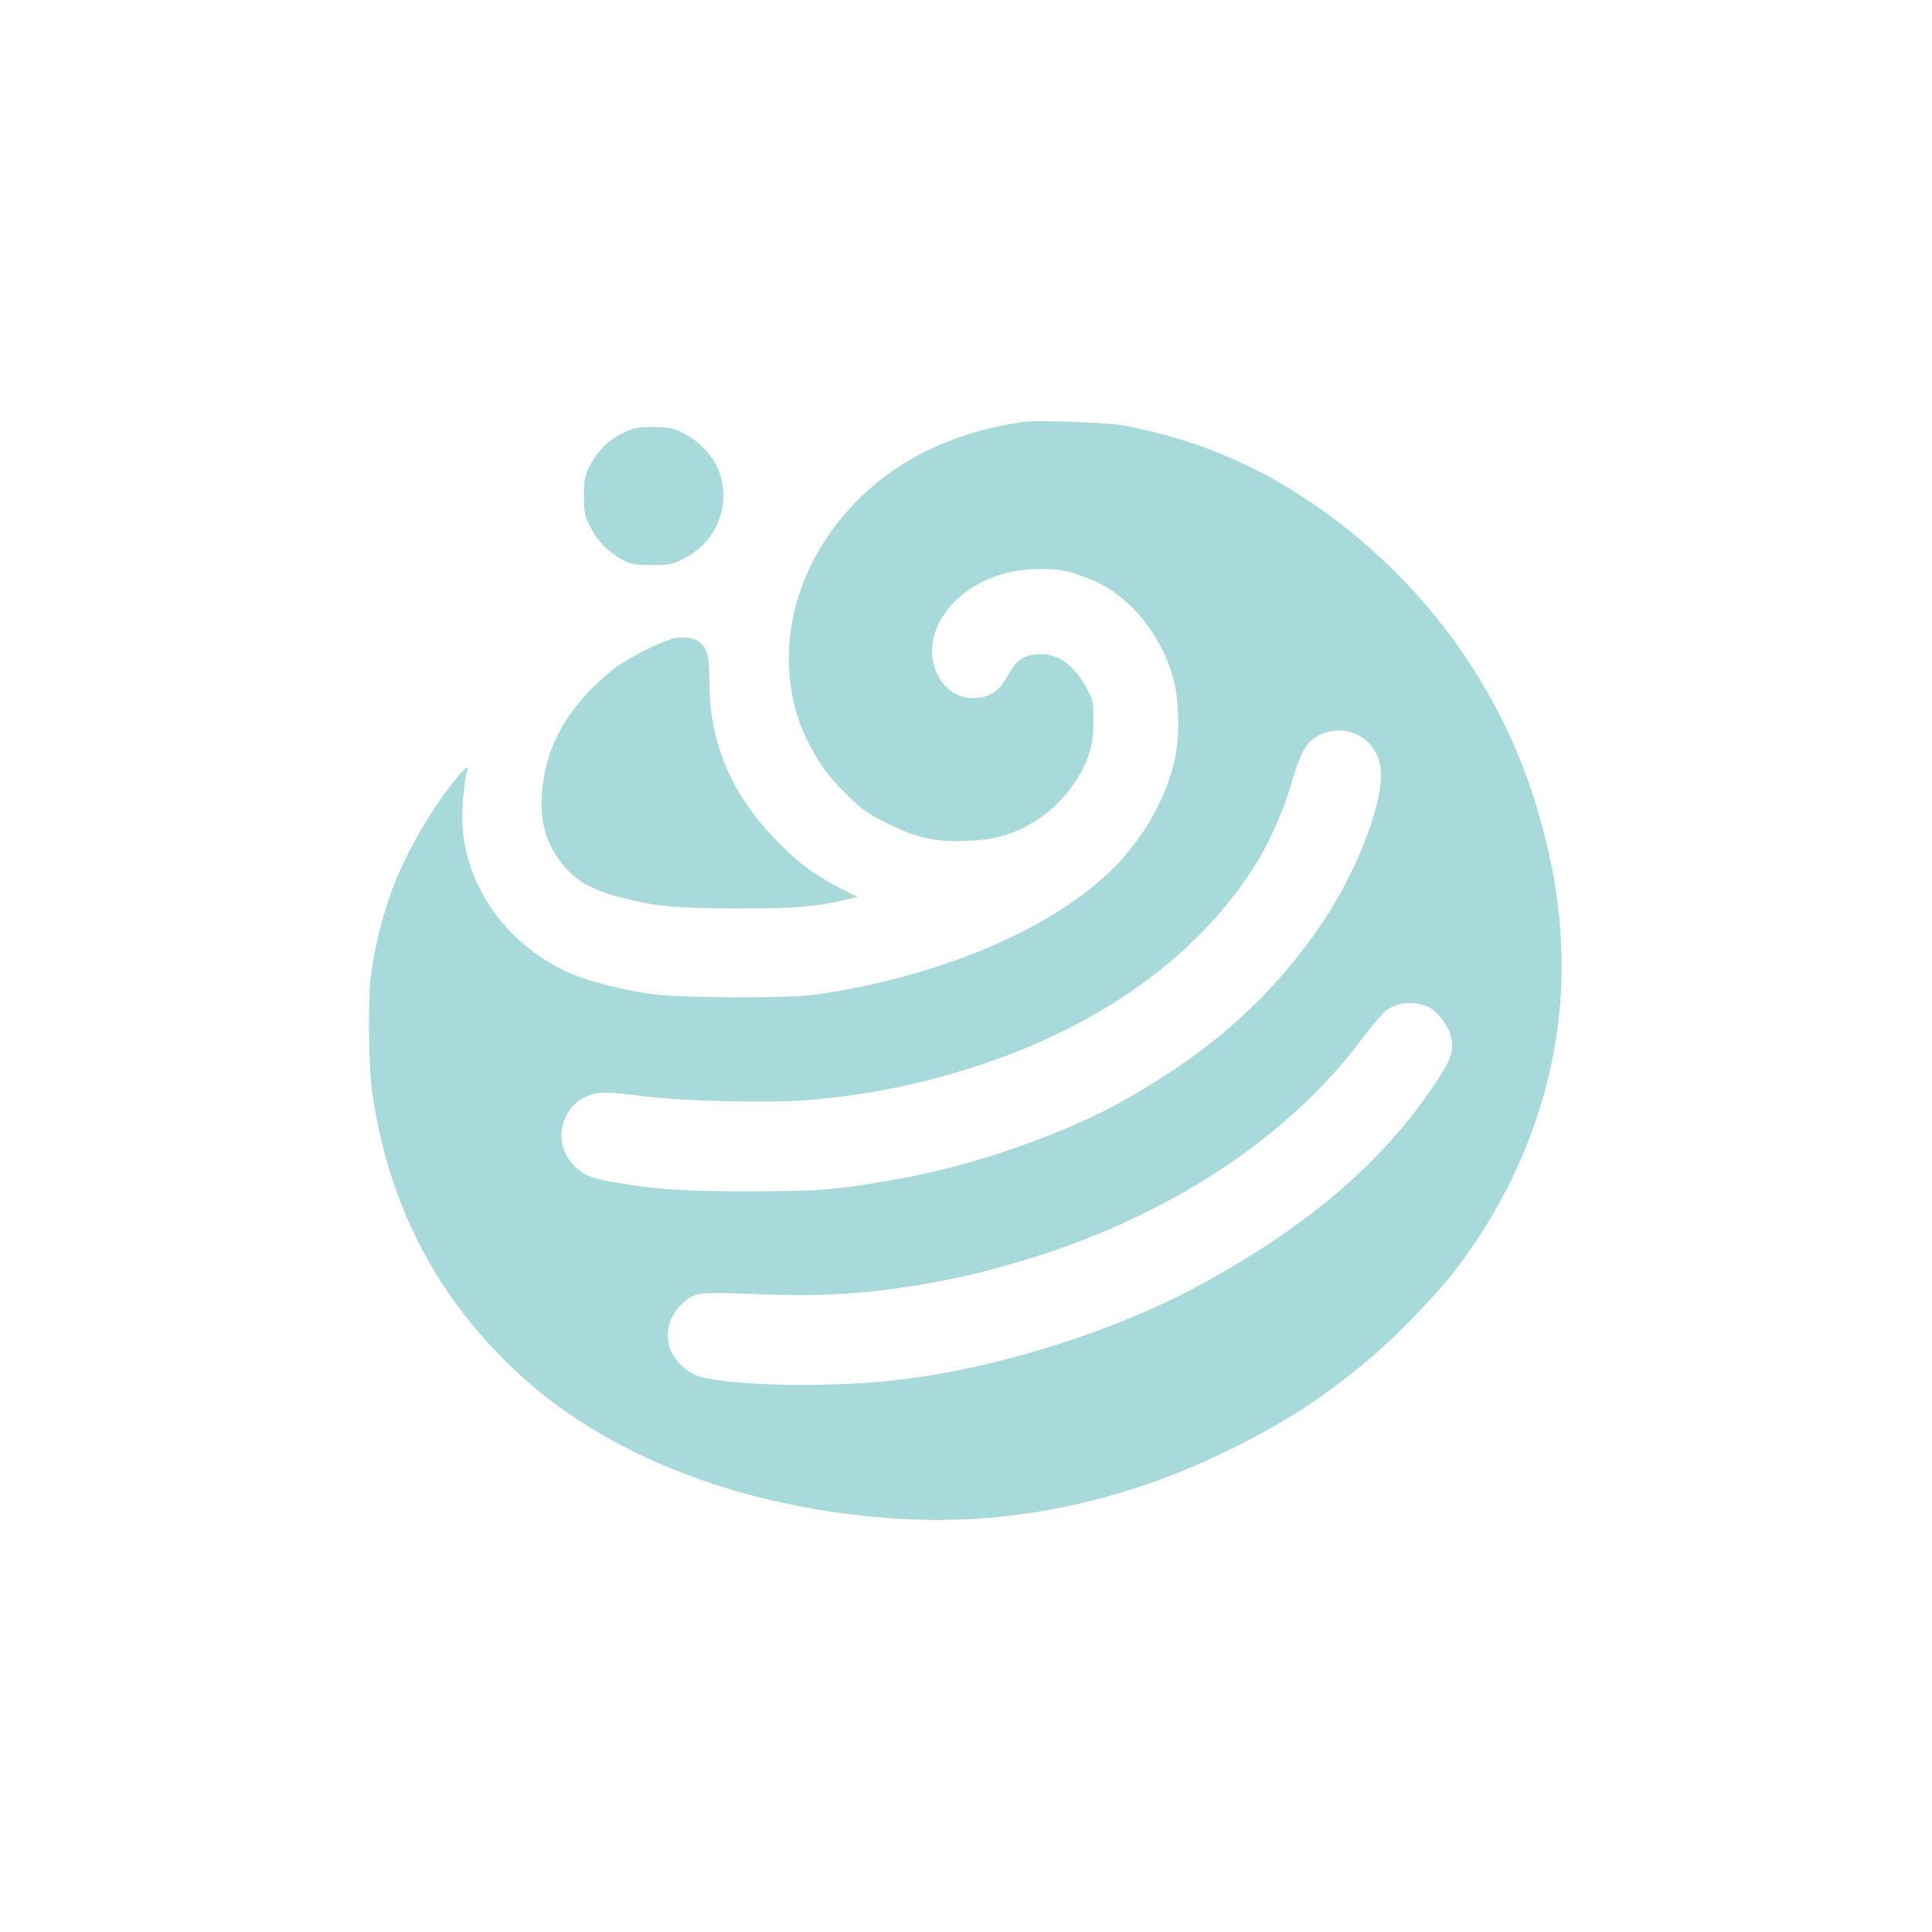 <?xml version="1.0" standalone="no"?>
<!DOCTYPE svg PUBLIC "-//W3C//DTD SVG 20010904//EN"
 "http://www.w3.org/TR/2001/REC-SVG-20010904/DTD/svg10.dtd">
<svg version="1.0" xmlns="http://www.w3.org/2000/svg"
 width="1024pt" height="1024pt" viewBox="0 0 1024 1024"
 preserveAspectRatio="xMidYMid meet">

<g transform="translate(0,1024) scale(0.1,-0.1)"
fill="#A8DADC" stroke="none">
<path d="M5425 8004 c-287 -41 -535 -139 -736 -290 -337 -255 -528 -640 -506
-1022 9 -144 38 -257 96 -377 60 -123 123 -206 231 -308 67 -63 104 -88 194
-132 157 -77 255 -99 416 -92 143 5 234 29 344 91 137 76 260 224 307 367 19
60 24 94 24 179 0 98 -2 109 -32 165 -66 126 -148 188 -249 188 -75 0 -122
-27 -161 -94 -50 -84 -61 -98 -103 -119 -51 -26 -129 -26 -179 -1 -125 64
-168 232 -96 376 90 177 297 289 535 289 113 0 153 -8 270 -55 202 -79 377
-291 441 -534 32 -118 32 -327 0 -445 -48 -181 -132 -337 -261 -488 -301 -350
-935 -634 -1640 -734 -151 -21 -732 -18 -880 5 -136 21 -282 57 -372 90 -368
139 -619 484 -618 849 1 87 14 210 26 242 26 68 -98 -78 -193 -228 -174 -274
-261 -506 -314 -831 -20 -122 -17 -512 5 -655 88 -585 331 -1058 747 -1455
483 -462 1226 -748 2062 -796 598 -34 1203 98 1772 386 274 138 461 261 695
455 124 103 337 320 433 440 406 508 617 1131 592 1745 -10 253 -49 472 -130
746 -194 651 -620 1226 -1195 1615 -312 211 -629 341 -1001 410 -81 15 -455
28 -524 18z m1746 -1649 c93 -33 149 -117 149 -225 0 -177 -138 -523 -309
-777 -266 -393 -581 -677 -1048 -942 -320 -181 -800 -349 -1203 -420 -326 -58
-416 -65 -780 -65 -356 -1 -497 9 -709 45 -133 23 -174 38 -219 82 -64 61 -88
136 -71 217 15 70 59 126 122 156 64 29 100 30 317 3 215 -26 649 -36 856 -20
371 30 712 106 1059 236 599 225 1069 592 1340 1047 66 110 137 277 175 413
47 165 88 224 171 250 59 18 98 18 150 0z m386 -1446 c51 -16 119 -100 134
-164 17 -76 3 -116 -86 -250 -276 -413 -664 -747 -1231 -1058 -444 -244 -1049
-438 -1574 -506 -361 -47 -910 -40 -1095 14 -58 16 -125 78 -150 137 -35 85
-10 184 63 250 65 59 84 61 383 49 414 -16 677 5 1084 89 131 27 383 99 535
153 681 242 1240 630 1599 1111 55 74 116 143 134 155 63 39 123 45 204 20z"/>
<path d="M3353 7966 c-104 -34 -185 -106 -232 -205 -22 -48 -26 -69 -26 -151
0 -88 3 -101 33 -162 37 -75 100 -139 178 -178 43 -22 62 -25 149 -25 93 0
105 2 167 33 176 87 256 285 188 467 -29 76 -105 157 -185 198 -50 26 -74 31
-145 34 -53 2 -101 -2 -127 -11z"/>
<path d="M3580 6858 c-56 -10 -211 -84 -300 -144 -37 -24 -103 -82 -147 -127
-137 -140 -220 -293 -248 -455 -32 -183 -12 -314 66 -431 77 -115 164 -172
333 -216 186 -49 297 -60 626 -60 308 0 410 8 580 48 l55 13 -85 43 c-139 71
-219 130 -330 241 -249 250 -369 526 -370 848 0 140 -9 181 -48 215 -28 25
-78 35 -132 25z"/>
</g>
</svg>
